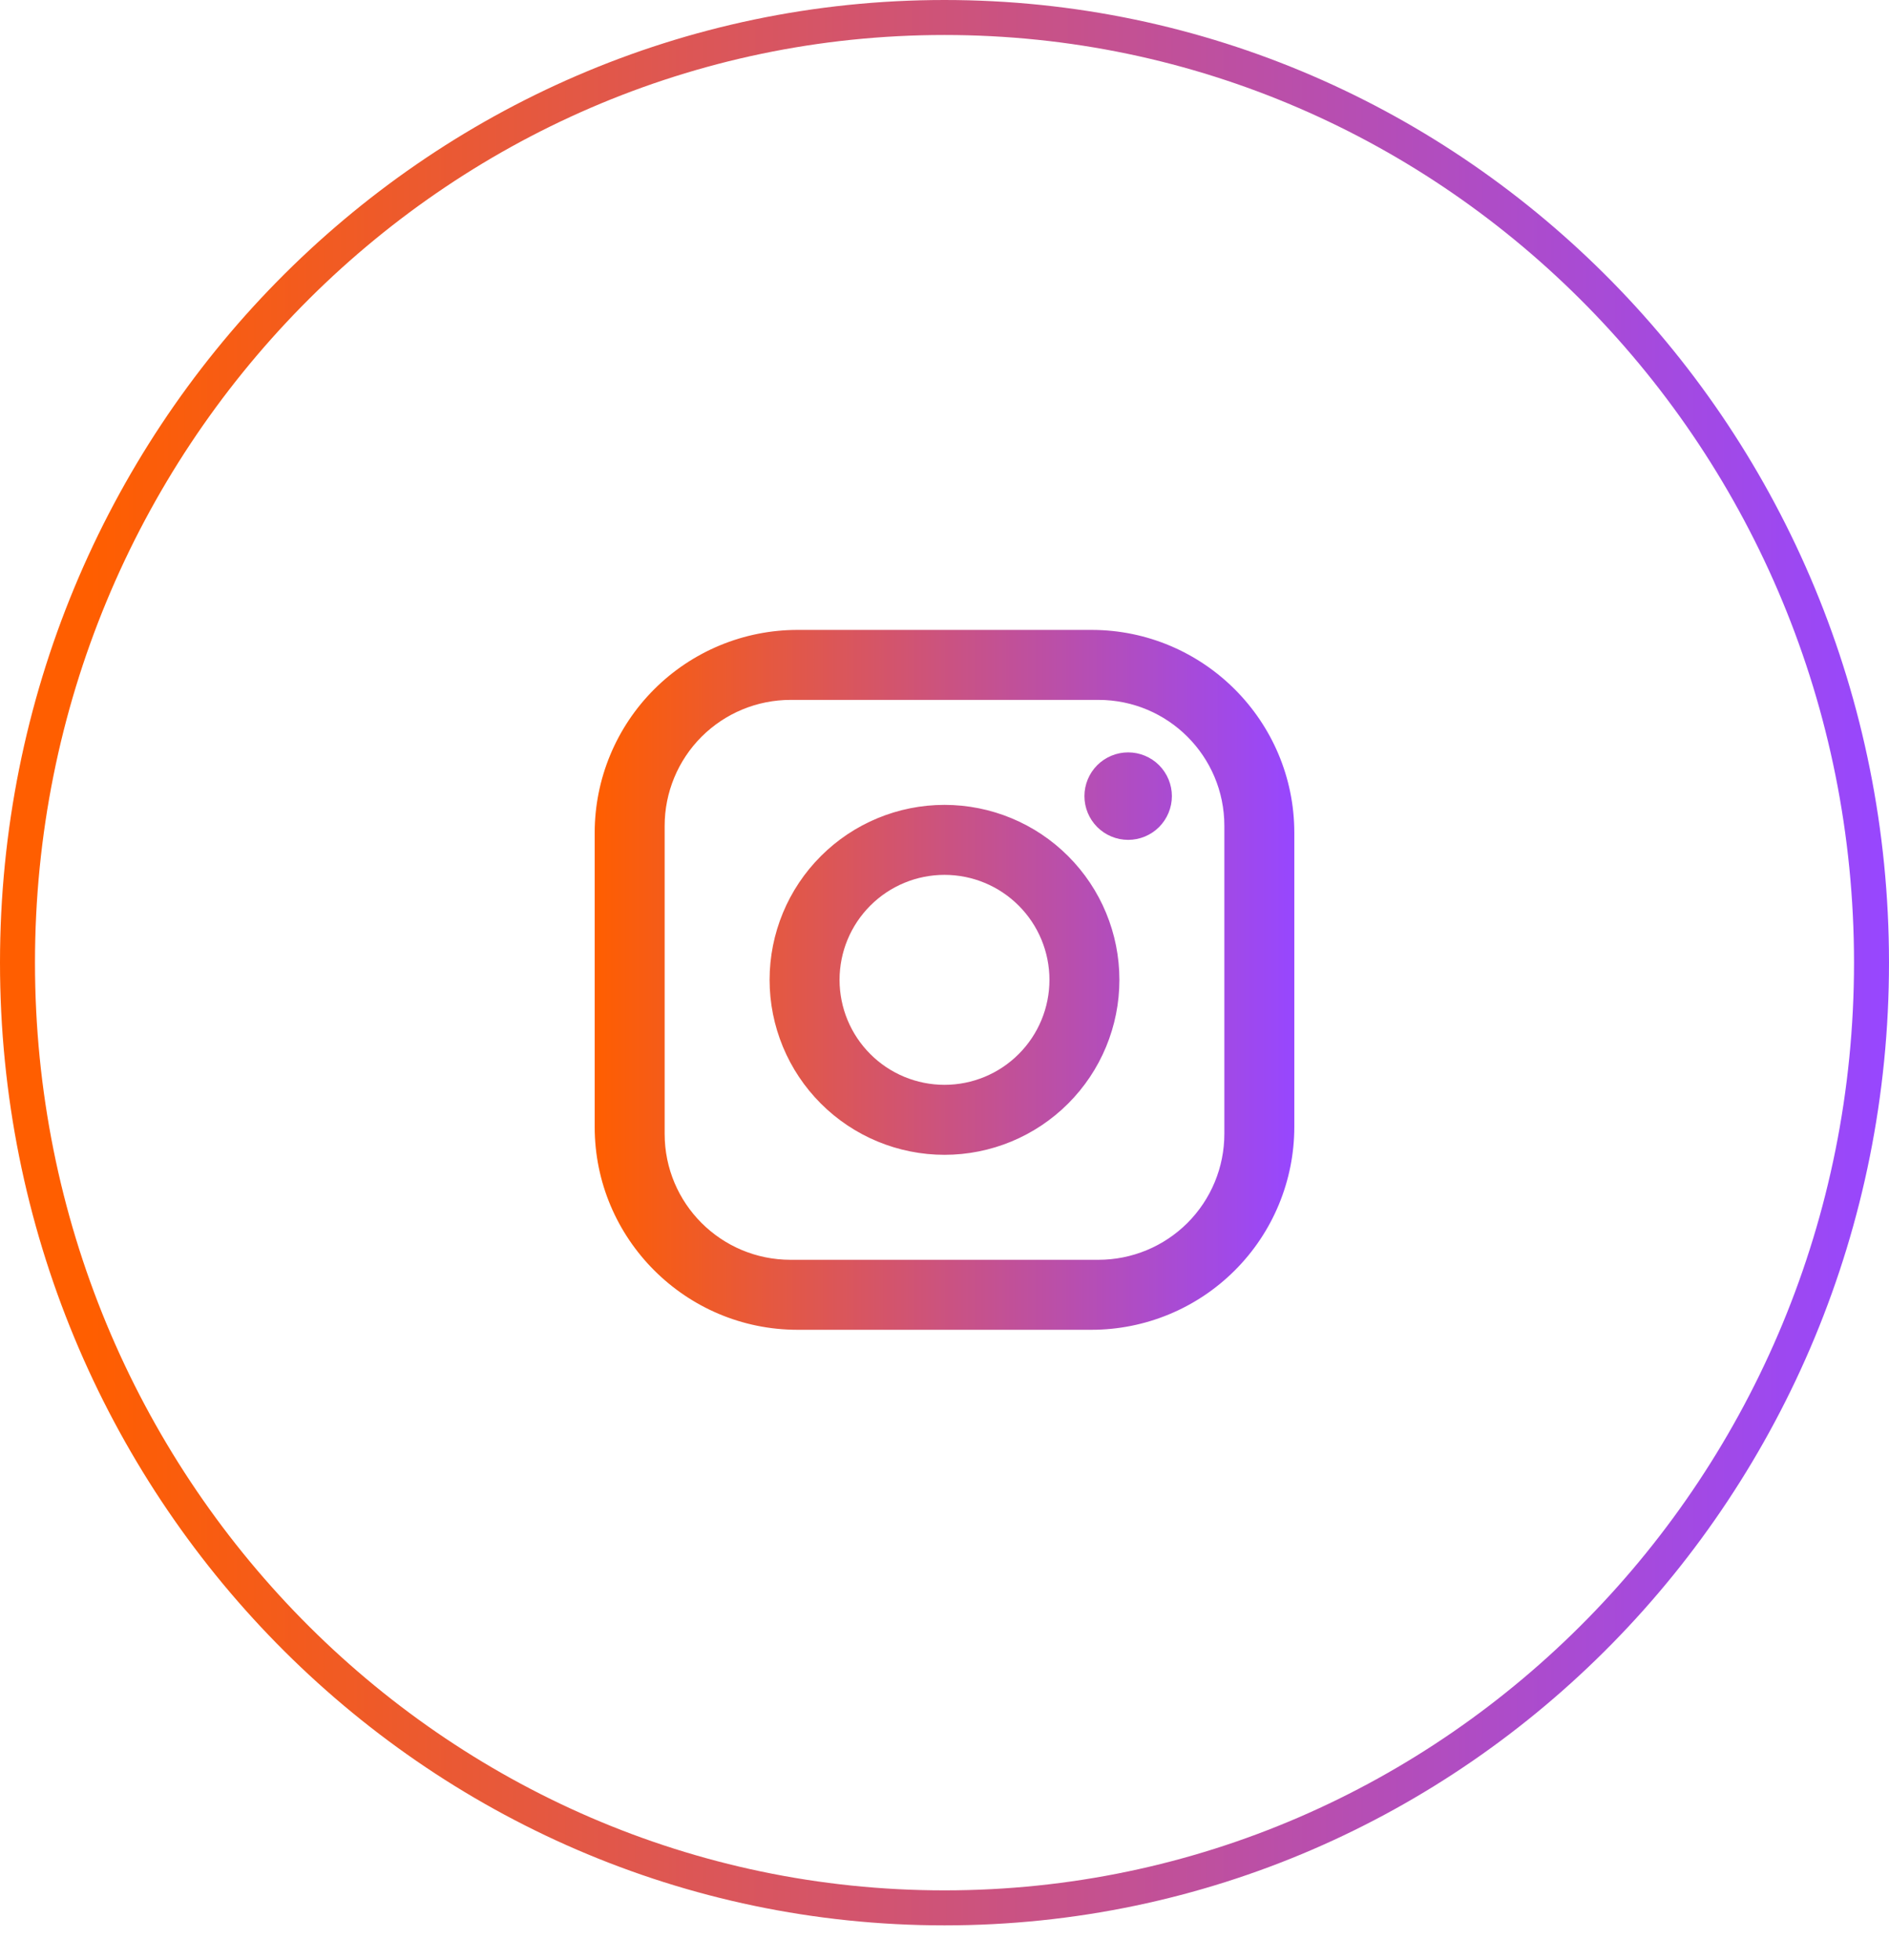 <svg width="54" height="56" viewBox="0 0 54 56" fill="none" xmlns="http://www.w3.org/2000/svg">
<path d="M53.5 27.509C53.5 42.435 41.627 54.519 27 54.519C12.373 54.519 0.5 42.435 0.5 27.509C0.5 12.584 12.373 0.5 27 0.5C41.627 0.5 53.5 12.584 53.5 27.509Z" stroke="url(#paint0_linear_2_1714)"/>
<path d="M22.8 18H31.2C34.4 18 37 20.6 37 23.8V32.2C37 33.738 36.389 35.214 35.301 36.301C34.214 37.389 32.738 38 31.2 38H22.8C19.6 38 17 35.4 17 32.2V23.8C17 22.262 17.611 20.787 18.699 19.699C19.787 18.611 21.262 18 22.8 18ZM22.6 20C21.645 20 20.73 20.379 20.054 21.054C19.379 21.73 19 22.645 19 23.6V32.4C19 34.39 20.61 36 22.6 36H31.4C32.355 36 33.27 35.621 33.946 34.946C34.621 34.27 35 33.355 35 32.4V23.6C35 21.61 33.39 20 31.4 20H22.6ZM32.25 21.5C32.581 21.5 32.9 21.632 33.134 21.866C33.368 22.101 33.5 22.419 33.5 22.75C33.5 23.081 33.368 23.399 33.134 23.634C32.9 23.868 32.581 24 32.25 24C31.919 24 31.601 23.868 31.366 23.634C31.132 23.399 31 23.081 31 22.75C31 22.419 31.132 22.101 31.366 21.866C31.601 21.632 31.919 21.5 32.25 21.5ZM27 23C28.326 23 29.598 23.527 30.535 24.465C31.473 25.402 32 26.674 32 28C32 29.326 31.473 30.598 30.535 31.535C29.598 32.473 28.326 33 27 33C25.674 33 24.402 32.473 23.465 31.535C22.527 30.598 22 29.326 22 28C22 26.674 22.527 25.402 23.465 24.465C24.402 23.527 25.674 23 27 23ZM27 25C26.204 25 25.441 25.316 24.879 25.879C24.316 26.441 24 27.204 24 28C24 28.796 24.316 29.559 24.879 30.121C25.441 30.684 26.204 31 27 31C27.796 31 28.559 30.684 29.121 30.121C29.684 29.559 30 28.796 30 28C30 27.204 29.684 26.441 29.121 25.879C28.559 25.316 27.796 25 27 25Z" fill="url(#paint1_linear_2_1714)"/>
<defs>
<linearGradient id="paint0_linear_2_1714" x1="2.551" y1="28.049" x2="54" y2="28.054" gradientUnits="userSpaceOnUse">
<stop stop-color="#FF5E00"/>
<stop offset="1" stop-color="#9747FF"/>
</linearGradient>
<linearGradient id="paint1_linear_2_1714" x1="17" y1="28" x2="37" y2="28.002" gradientUnits="userSpaceOnUse">
<stop stop-color="#FF5E00"/>
<stop offset="1" stop-color="#9747FF"/>
</linearGradient>
</defs>
</svg>
